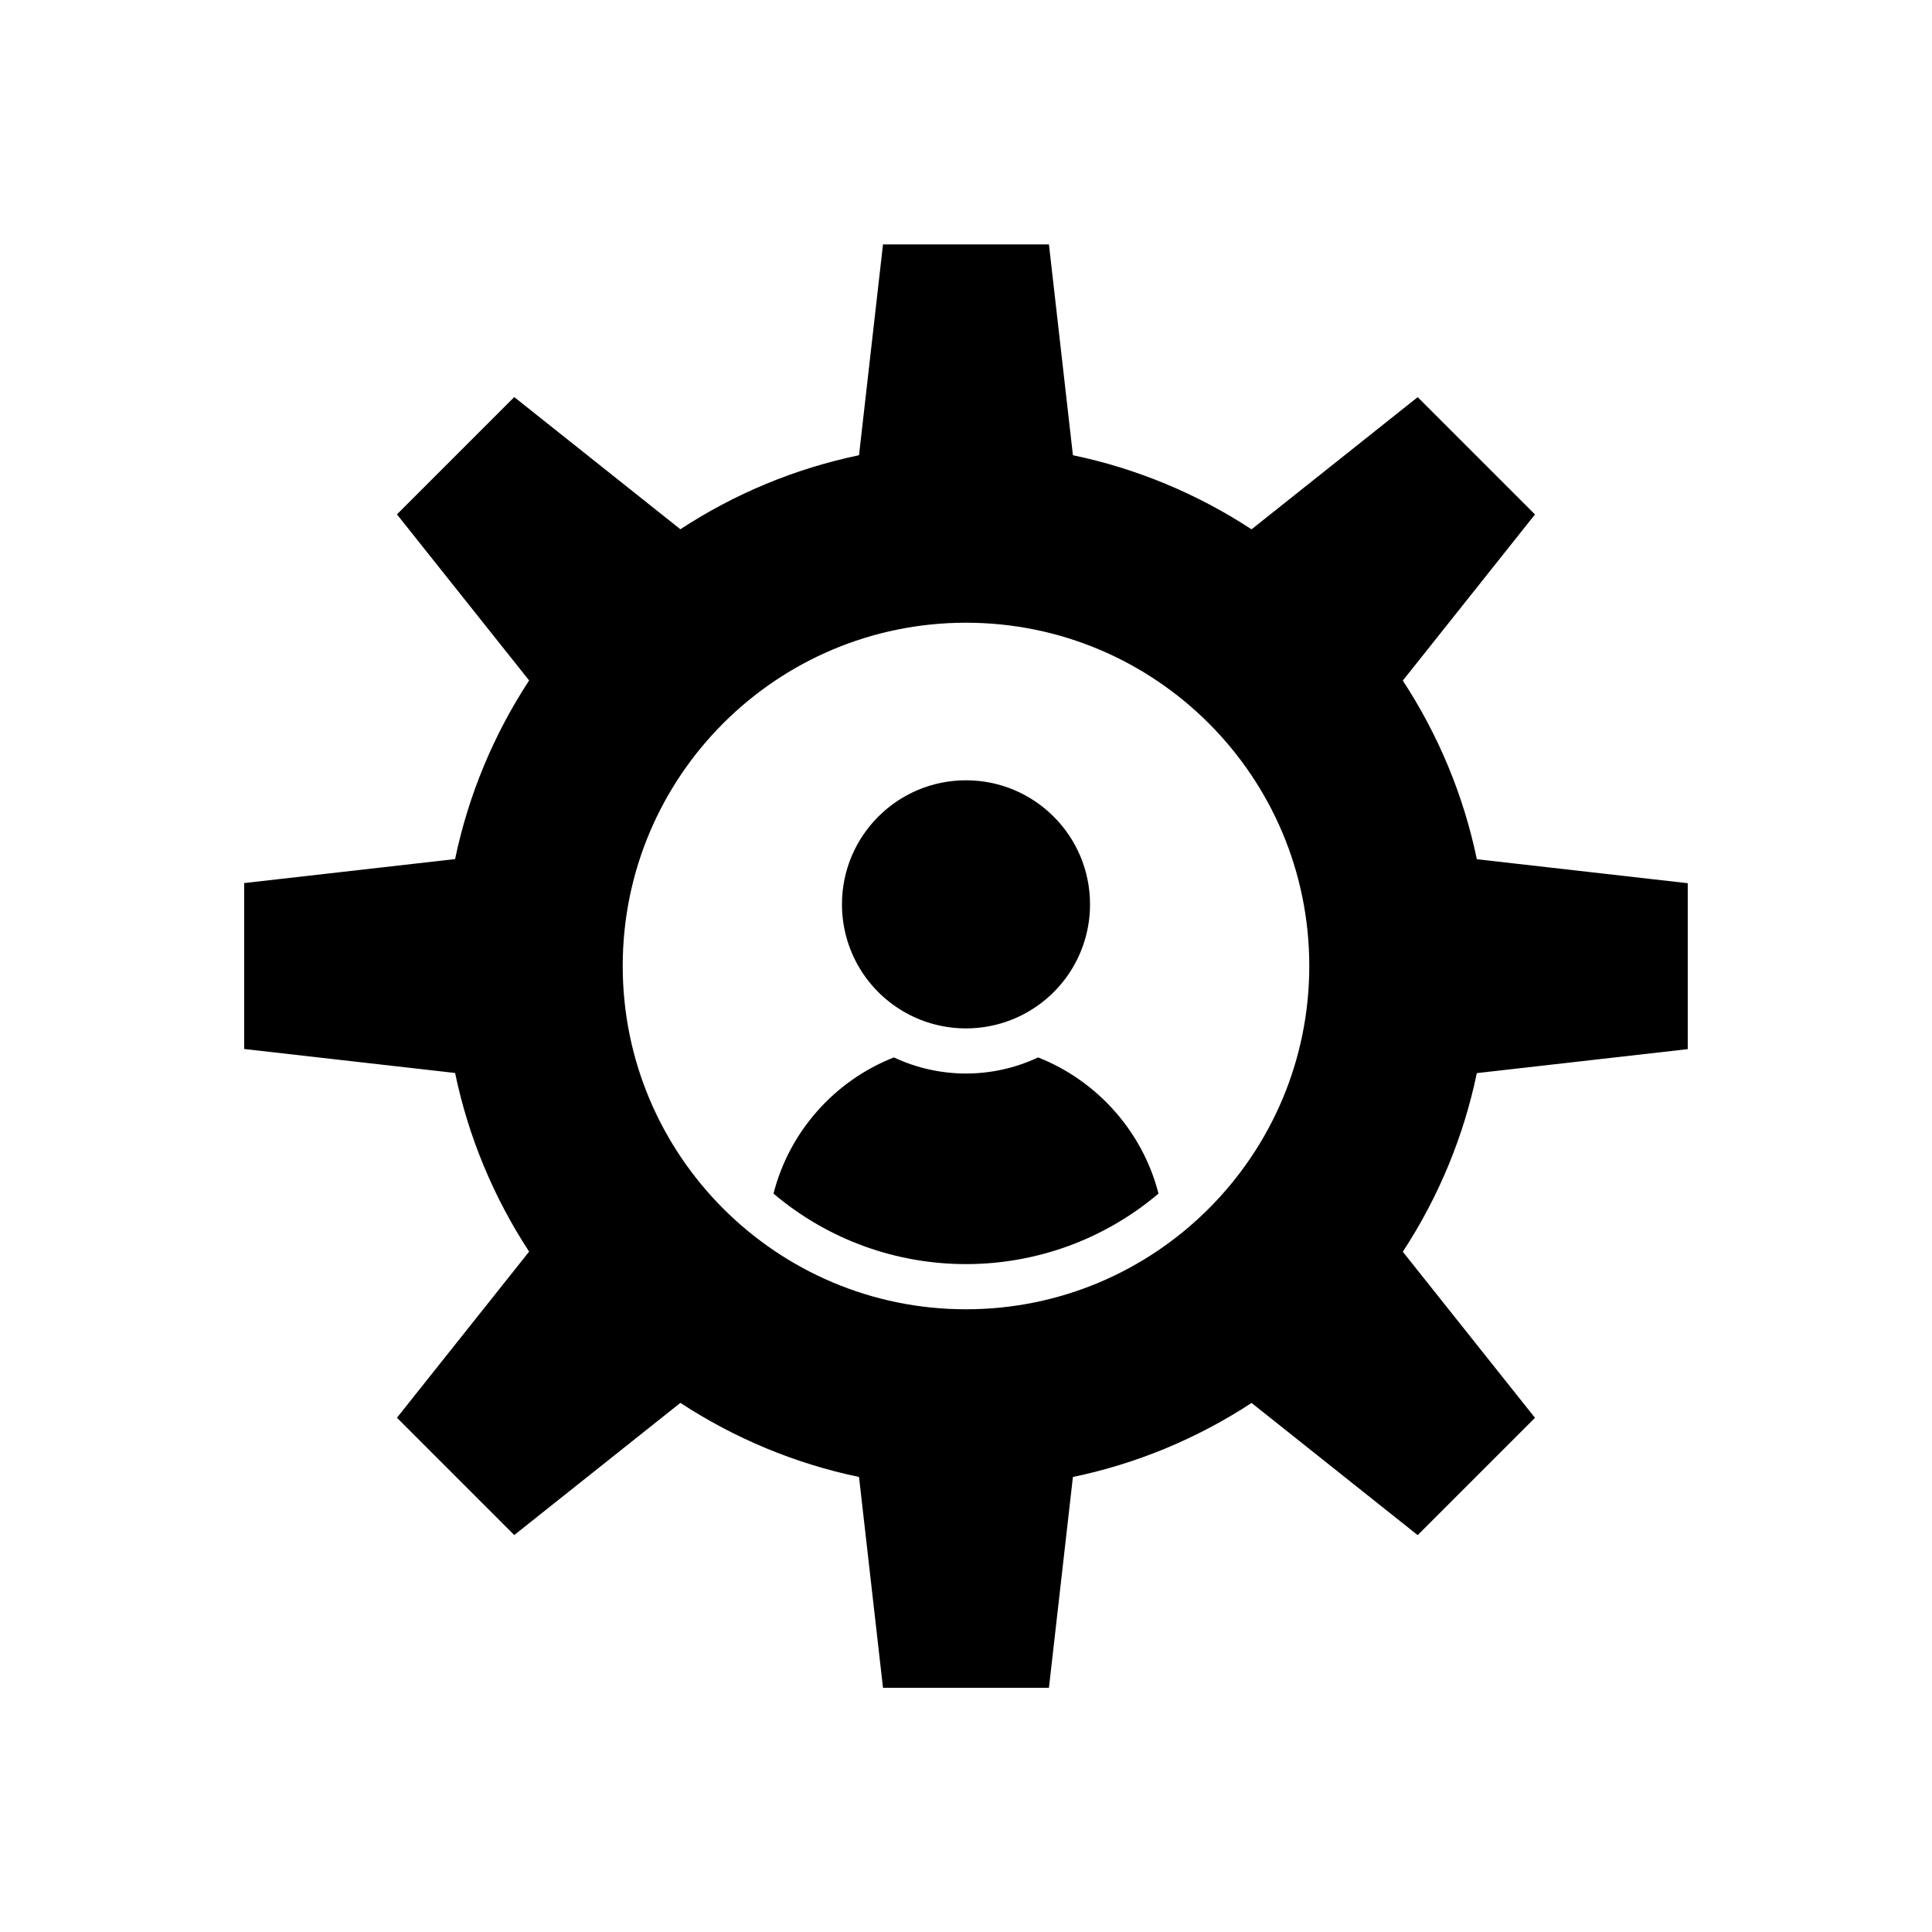 <svg clip-rule="evenodd" fill-rule="evenodd" height="512" image-rendering="optimizeQuality" shape-rendering="geometricPrecision" text-rendering="geometricPrecision" viewBox="0 0 28444 28444" width="512" xmlns="http://www.w3.org/2000/svg"><g id="Layer_x0020_1"><path d="m15796 6702c940 196 1831 568 2630 1091l2446-1946 1727 1727-1946 2446c523 799 894 1688 1090 2630l3105 353v2443l-3105 353c-196 941-567 1831-1090 2630l1946 2445-1727 1727-2446-1946c-798 523-1689 894-2630 1090l-353 3104h-2443l-353-3104c-940-196-1831-568-2630-1091l-2446 1946-1727-1727 1946-2446c-523-799-894-1688-1090-2630l-3105-353v-2443l3105-353c196-941 567-1831 1090-2630l-1946-2445 1727-1727 2446 1946c798-523 1689-894 2630-1090l353-3104h2443zm-1574 2466c2791 0 5054 2263 5054 5054s-2267 5054-5054 5054c-2788 0-5054-2264-5054-5054 0-2791 2263-5054 5054-5054zm2834 8405c-231-908-899-1661-1772-2005-673 316-1450 316-2124 0-874 343-1540 1093-1772 2005 1634 1384 4033 1384 5668 0zm-1954-2658c580-319 946-927 946-1601 0-1009-818-1826-1826-1826-1009 0-1826 818-1826 1826 0 674 367 1282 946 1601 547 301 1213 301 1760 0z"/></g></svg>